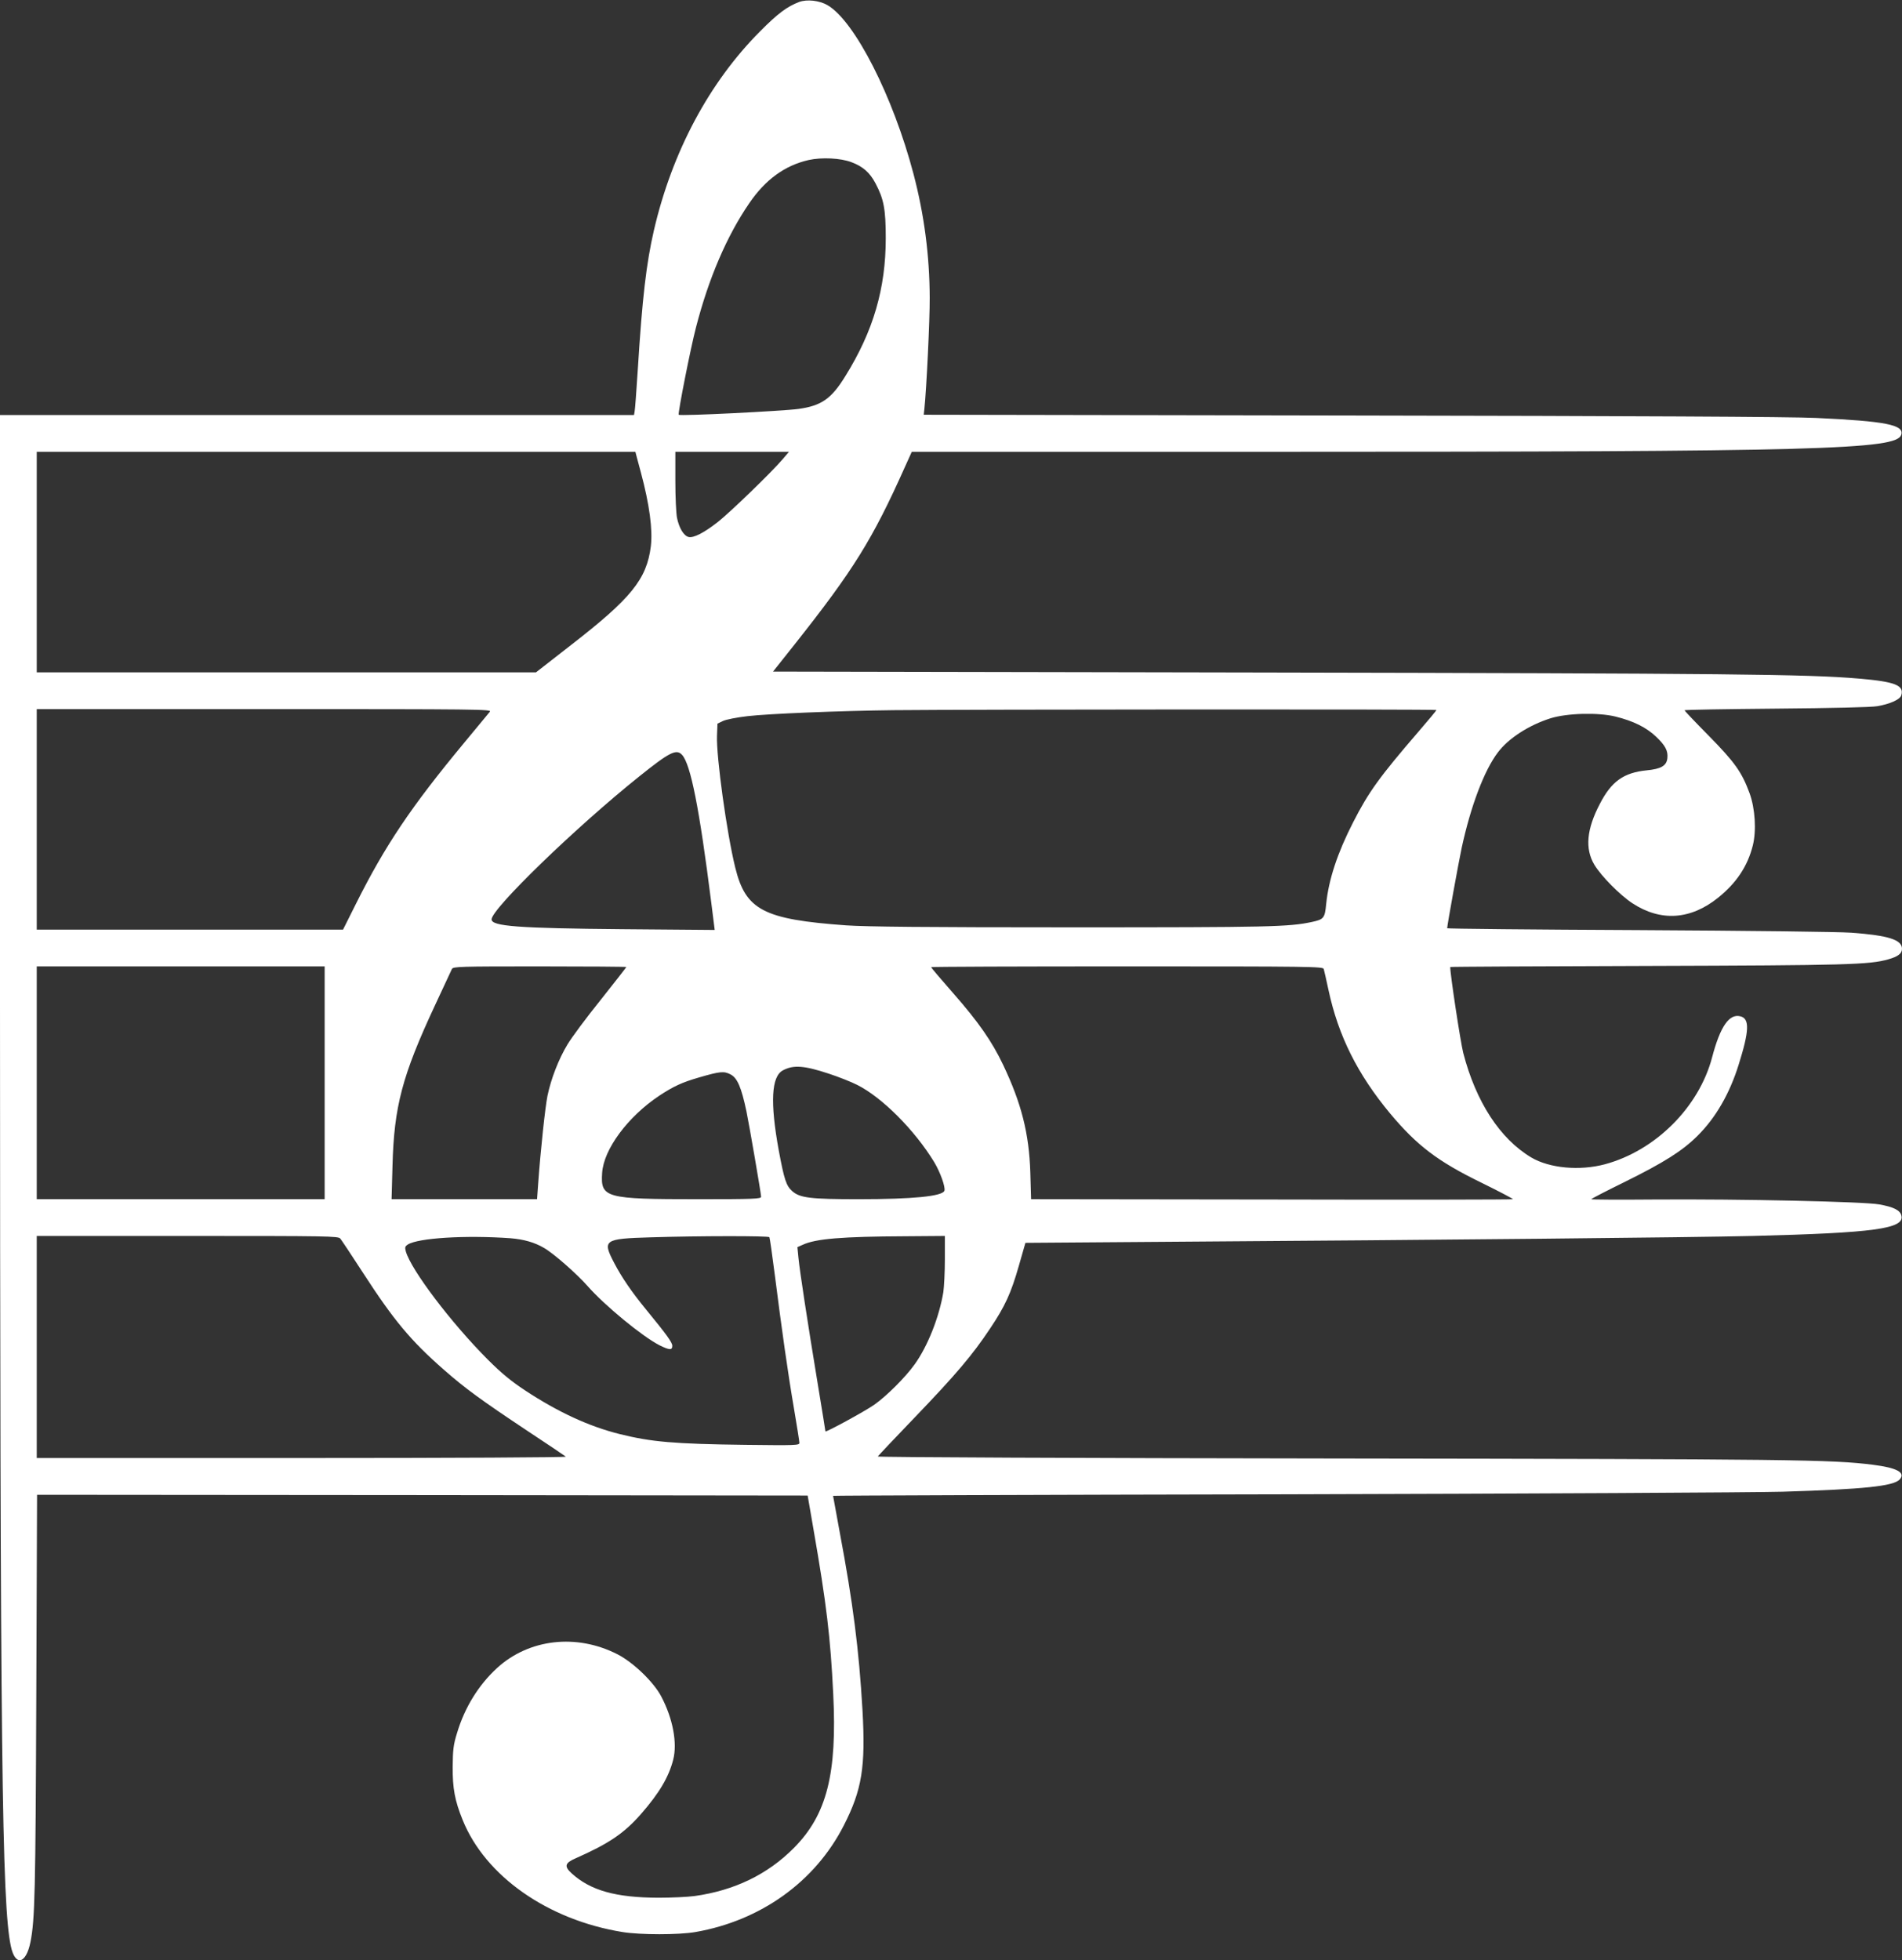 <?xml version="1.0" standalone="no"?>
<!DOCTYPE svg PUBLIC "-//W3C//DTD SVG 20010904//EN"
 "http://www.w3.org/TR/2001/REC-SVG-20010904/DTD/svg10.dtd">
<svg version="1.0" xmlns="http://www.w3.org/2000/svg"
 width="1242pt" height="1280pt" viewBox="0 0 1242 1280"
 preserveAspectRatio="xMidYMid meet">
<rect x="0" y="0" width="1242" height="1280" fill="#333333" stroke="none"/>
<g transform="translate(0,1280) scale(0.1,-0.1)"
fill="#ffffff" stroke="none">
<path d="M5218 12787 c-78 -30 -138 -74 -254 -191 -333 -334 -575 -787 -694
-1300 -49 -213 -76 -439 -105 -906 -9 -140 -18 -265 -21 -277 l-4 -23 -2070 0
-2070 0 0 -3772 c1 -4954 12 -5952 71 -6226 28 -133 99 -117 128 28 29 146 33
328 38 1608 l5 1312 2516 -2 2516 -3 38 -220 c85 -488 111 -706 129 -1076 26
-521 -42 -788 -256 -1004 -172 -174 -390 -279 -650 -315 -44 -6 -150 -11 -235
-11 -280 1 -444 47 -568 160 -49 45 -43 67 26 97 217 96 317 163 428 290 119
136 181 241 210 354 28 109 -2 269 -78 413 -49 94 -182 222 -285 275 -267 137
-578 102 -787 -89 -121 -111 -212 -258 -262 -426 -23 -74 -27 -108 -28 -218
-1 -142 14 -222 65 -348 148 -367 556 -653 1044 -732 117 -19 367 -19 476 0
426 74 781 328 968 694 120 234 144 384 123 756 -23 395 -62 700 -148 1157
-24 131 -44 239 -44 241 0 2 1322 7 2938 10 1615 4 3083 12 3262 17 530 16
725 36 765 80 40 45 -17 76 -175 96 -271 34 -512 37 -3518 41 -1641 2 -2982 8
-2980 13 2 4 113 122 247 261 262 273 371 401 486 574 98 146 137 231 188 410
l43 150 954 7 c1763 12 3392 28 3795 38 795 20 993 47 971 133 -8 35 -50 56
-145 73 -98 18 -902 36 -1469 32 -226 -2 -412 -1 -411 2 0 3 99 54 219 113
255 126 377 203 475 301 118 117 209 274 268 463 70 222 73 302 12 317 -73 19
-132 -66 -185 -268 -86 -326 -370 -609 -700 -698 -165 -44 -361 -26 -480 44
-205 122 -362 363 -445 683 -18 71 -85 511 -85 561 0 2 579 5 1288 7 1307 4
1448 8 1572 43 64 18 90 38 90 69 0 59 -88 87 -330 105 -85 6 -666 13 -1392
17 -687 3 -1248 9 -1248 12 0 19 75 433 95 526 59 272 147 505 236 622 69 92
202 178 344 223 109 34 313 39 425 11 117 -29 201 -71 264 -131 60 -57 79 -92
74 -140 -5 -50 -41 -71 -136 -80 -149 -15 -229 -72 -304 -217 -88 -167 -99
-295 -37 -399 45 -75 168 -199 249 -252 185 -121 380 -108 560 37 119 96 192
205 226 341 24 96 15 241 -21 340 -51 139 -97 203 -267 376 -87 88 -158 163
-158 166 0 4 269 8 598 11 362 3 622 9 661 16 82 14 147 43 156 70 21 66 -39
90 -275 110 -334 29 -846 34 -3923 40 l-3169 6 139 175 c385 486 510 686 723
1163 l44 97 2345 0 c3587 0 4085 14 4116 111 21 65 -102 89 -555 110 -153 8
-1207 13 -3031 16 l-2797 5 4 36 c14 131 36 585 35 729 -1 275 -36 542 -106
808 -133 505 -383 997 -561 1101 -53 31 -134 40 -186 21z m342 -1046 c75 -28
120 -68 157 -138 54 -102 67 -168 67 -358 0 -328 -81 -607 -264 -901 -91 -148
-156 -193 -305 -214 -102 -14 -779 -48 -783 -38 -6 12 78 438 113 571 83 321
201 596 347 809 106 156 234 248 388 283 86 19 209 13 280 -14z m-1400 -1933
c6 -24 17 -65 25 -93 56 -209 78 -373 65 -482 -27 -215 -128 -340 -523 -646
l-227 -177 -1630 0 -1630 0 0 720 0 720 1955 0 1954 0 11 -42z m952 -5 c-70
-83 -344 -348 -423 -410 -93 -73 -160 -107 -193 -99 -31 8 -61 57 -75 124 -6
29 -11 138 -11 242 l0 190 371 0 371 0 -40 -47z m-1913 -1650 c-8 -10 -83
-101 -168 -203 -346 -417 -516 -670 -707 -1052 l-84 -168 -1000 0 -1000 0 0
720 0 720 1486 0 c1407 0 1486 -1 1473 -17z m6181 11 c0 -3 -53 -67 -118 -142
-254 -295 -325 -393 -426 -591 -102 -199 -160 -374 -176 -533 -9 -93 -15 -101
-94 -118 -150 -32 -272 -35 -1566 -35 -964 0 -1341 4 -1475 13 -540 39 -656
100 -724 378 -55 223 -124 723 -119 859 l3 80 35 17 c20 10 92 24 162 32 134
16 607 35 953 39 488 5 3545 7 3545 1z m-4926 -293 c56 -61 113 -350 190 -960
l23 -183 -601 5 c-683 6 -856 19 -856 64 0 69 550 602 965 934 197 158 242
181 279 140z m-2334 -2141 l0 -760 -940 0 -940 0 0 760 0 760 940 0 940 0 0
-760z m1970 756 c0 -2 -75 -98 -167 -214 -93 -115 -190 -246 -217 -291 -58
-96 -108 -225 -131 -336 -15 -75 -45 -353 -61 -577 l-7 -98 -475 0 -475 0 6
218 c10 387 63 588 277 1047 56 121 106 228 111 238 9 16 47 17 574 17 311 0
565 -2 565 -4z m4554 -13 c3 -10 17 -72 31 -137 64 -299 190 -551 403 -807
175 -209 310 -312 595 -451 114 -56 207 -105 207 -108 0 -3 -708 -4 -1574 -2
l-1573 2 -5 173 c-8 256 -58 453 -178 705 -73 153 -160 278 -323 464 -81 92
-147 170 -147 173 0 3 576 5 1279 5 1210 0 1280 -1 1285 -17z m-3233 -683 c64
-21 148 -54 187 -74 163 -82 376 -296 503 -505 39 -65 74 -163 66 -186 -14
-36 -205 -55 -560 -55 -313 0 -383 8 -433 52 -40 35 -53 75 -89 268 -57 313
-48 481 27 521 69 37 138 32 299 -21z m-641 -5 c45 -23 71 -85 104 -240 19
-92 96 -539 96 -559 0 -14 -45 -16 -411 -16 -607 0 -638 8 -627 172 10 154
167 366 372 503 94 62 150 88 261 120 138 40 162 42 205 20z m-2548 -1072 c8
-10 75 -110 148 -223 200 -309 311 -443 529 -634 138 -121 243 -198 541 -396
135 -89 249 -166 255 -171 5 -5 -731 -9 -1723 -9 l-1732 0 0 725 0 725 983 0
c925 0 985 -1 999 -17z m1112 2 c86 -7 157 -27 218 -63 62 -35 214 -169 283
-247 113 -129 360 -332 472 -389 65 -32 83 -33 83 -3 0 22 -37 73 -173 239
-91 111 -157 207 -206 301 -79 151 -68 159 238 168 323 10 769 10 775 1 3 -5
19 -117 36 -250 44 -347 85 -638 125 -871 19 -112 35 -212 35 -222 0 -16 -21
-17 -352 -13 -469 6 -613 19 -820 70 -201 50 -403 143 -620 286 -92 61 -154
112 -244 202 -238 239 -499 583 -534 705 -7 27 -5 33 13 45 68 43 378 62 671
41z m2836 -137 c0 -84 -5 -181 -10 -215 -27 -162 -101 -351 -187 -471 -60 -84
-182 -206 -264 -264 -63 -44 -319 -183 -319 -174 0 3 -22 140 -49 303 -69 417
-119 746 -127 829 l-7 71 34 15 c85 40 256 54 672 56 l257 2 0 -152z"/>
</g>
</svg>
